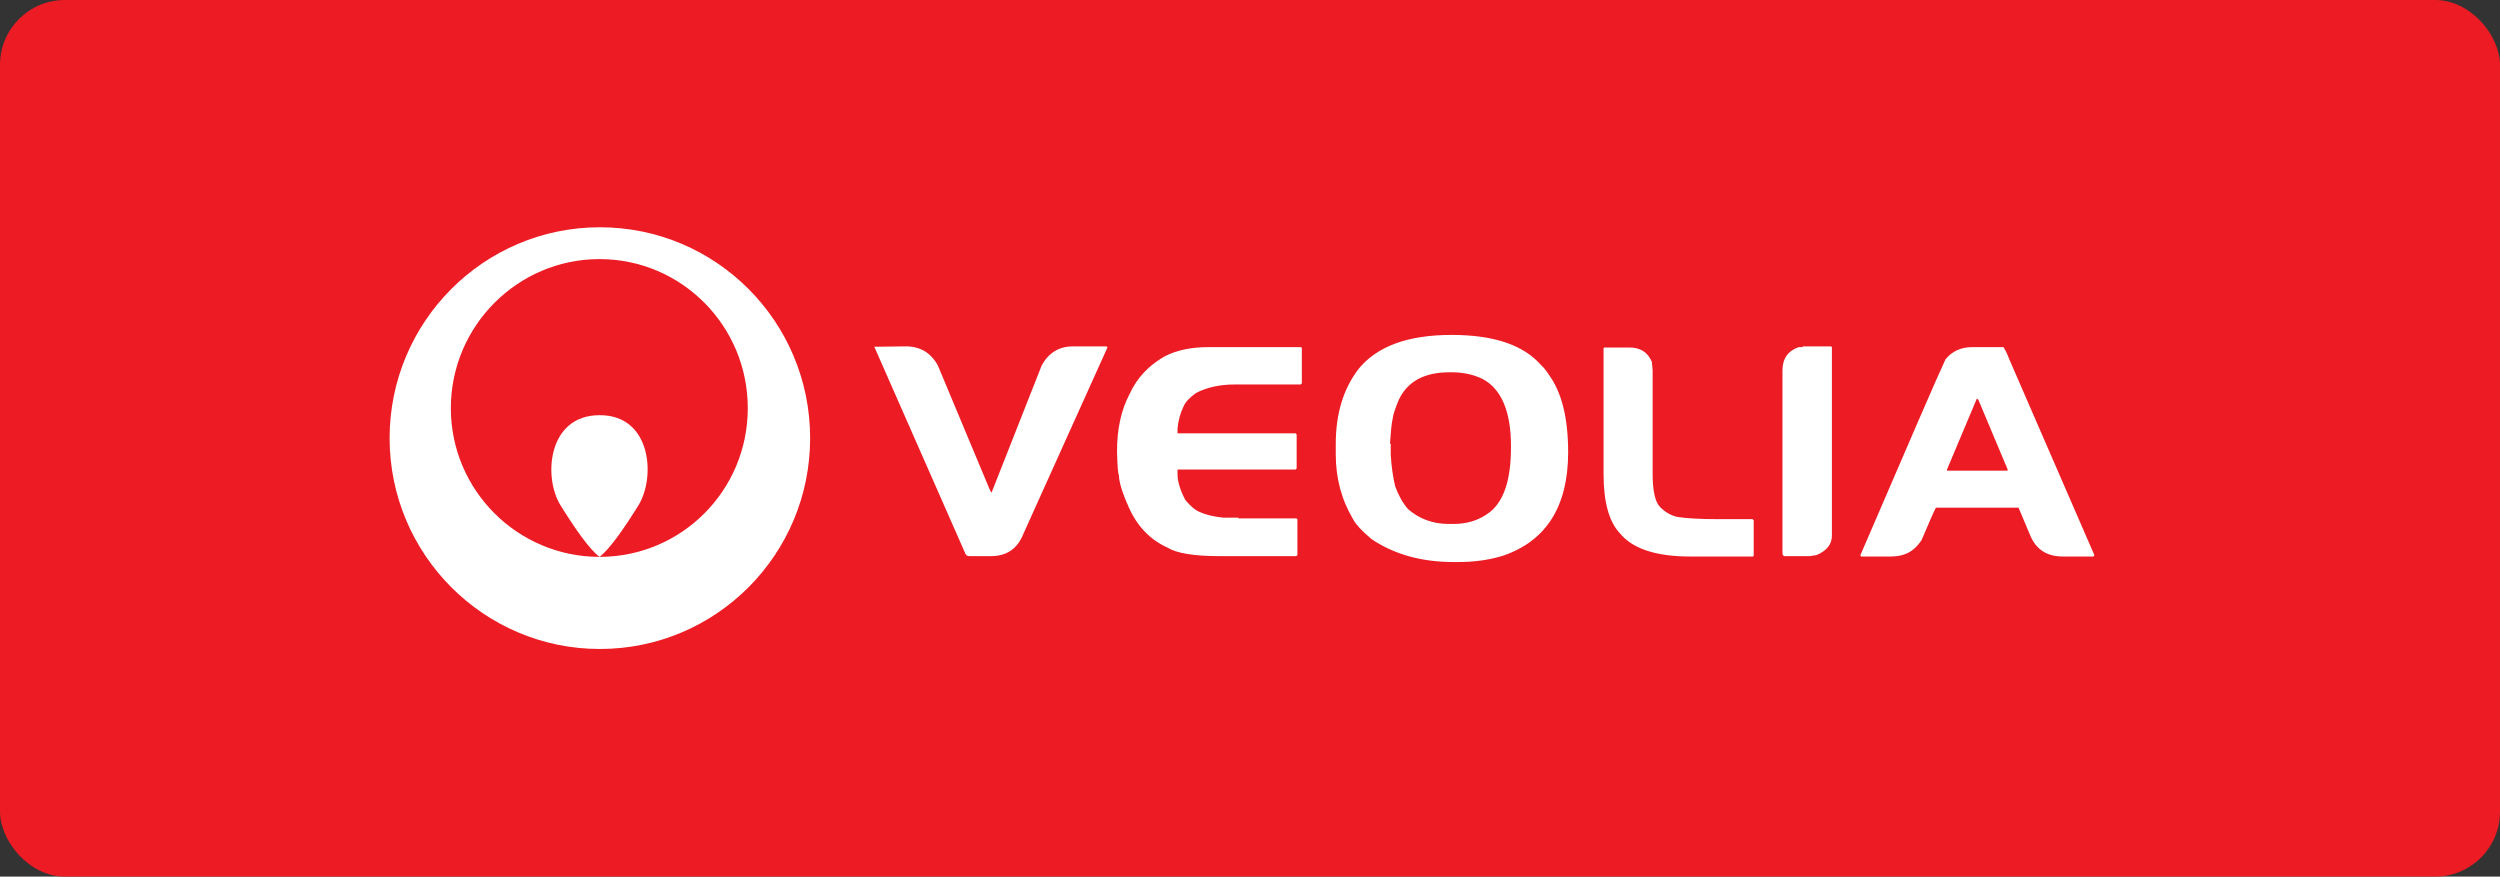 <?xml version="1.0" encoding="UTF-8"?>
<svg xmlns="http://www.w3.org/2000/svg" width="154" height="54" viewBox="0 0 154 54" fill="none">
  <rect x="0" y="0" width="154" height="54" fill="#333333" stroke="none"/>
  <rect width="154" height="54" rx="4" fill="#ED1C24"></rect>
  <g clip-path="url(#clip0_792_1971)">
    <path d="M55.812 21.337C56.675 21.337 57.334 21.725 57.766 22.5L60.947 30.11C61.015 30.27 61.06 30.338 61.083 30.338L64.173 22.5C64.605 21.725 65.241 21.337 66.105 21.337H68.172L68.218 21.406L63.037 32.891C62.674 33.802 62.015 34.258 61.038 34.258H59.697C59.561 34.258 59.47 34.166 59.424 34.007L53.857 21.36H53.88L55.766 21.337H55.812ZM74.716 21.383H80.147L80.193 21.429V23.616L80.124 23.684H76.057C75.126 23.684 74.33 23.867 73.671 24.209C73.262 24.505 73.012 24.778 72.899 25.052C72.694 25.485 72.581 25.918 72.535 26.396V26.692H79.806L79.874 26.761V28.857L79.806 28.925H72.535V29.199C72.535 29.655 72.694 30.179 73.012 30.794C73.331 31.181 73.626 31.432 73.921 31.546C74.262 31.706 74.739 31.82 75.353 31.888H75.376H76.284V31.933H76.421H76.443H76.603H76.625H76.784H76.807H76.966H76.989H77.148H77.307H77.466H77.489H77.648H77.671H77.829H77.852H78.011H78.17H78.329H78.352H78.511H78.534H78.693H78.716H78.875H79.034H79.193H79.216H79.375H79.397H79.556H79.579H79.738C79.852 31.933 79.92 31.933 79.92 32.002V34.189L79.852 34.258H75.126C73.535 34.258 72.467 34.075 71.922 33.734C70.854 33.255 70.036 32.412 69.513 31.204C69.104 30.293 68.922 29.632 68.922 29.244C68.877 29.244 68.832 28.766 68.809 27.809C68.809 26.442 69.059 25.257 69.581 24.277C70.036 23.274 70.763 22.5 71.785 21.93C72.513 21.565 73.399 21.383 74.444 21.383M89.418 20.631C92.008 20.631 93.849 21.246 94.939 22.5C95.076 22.613 95.235 22.819 95.417 23.092C96.212 24.186 96.598 25.781 96.598 27.855C96.598 31.181 95.258 33.323 92.576 34.235C91.69 34.508 90.758 34.622 89.804 34.622H89.554C87.555 34.622 85.873 34.144 84.487 33.209C83.896 32.708 83.533 32.321 83.374 32.025C82.647 30.817 82.283 29.472 82.283 27.991V27.353C82.283 25.508 82.737 23.981 83.669 22.75C84.805 21.337 86.714 20.631 89.418 20.631ZM85.669 27.33V28.014C85.714 28.743 85.805 29.381 85.941 29.951C86.146 30.521 86.419 30.999 86.737 31.364C87.418 31.956 88.259 32.275 89.236 32.275H89.554C90.418 32.275 91.168 32.025 91.804 31.523C92.667 30.817 93.076 29.495 93.076 27.558V27.467C93.076 25.348 92.485 23.958 91.327 23.343C90.758 23.069 90.122 22.933 89.441 22.933H89.282C87.759 22.933 86.714 23.479 86.169 24.619C85.941 25.166 85.805 25.576 85.782 25.826C85.714 26.123 85.669 26.647 85.623 27.33M98.825 21.406H100.37C101.052 21.406 101.506 21.702 101.756 22.294L101.802 22.819V29.176C101.802 30.247 101.961 30.931 102.256 31.227C102.574 31.546 102.915 31.751 103.324 31.842C103.892 31.933 104.71 31.979 105.778 31.979H107.959L108.028 32.047V34.235L107.982 34.281H104.119C102.006 34.281 100.575 33.802 99.802 32.868C99.12 32.161 98.779 30.931 98.779 29.199V21.451L98.825 21.406ZM111.05 21.337H112.799L112.845 21.383V33.004C112.845 33.529 112.527 33.916 111.913 34.189L111.481 34.258H109.891C109.891 34.258 109.8 34.189 109.8 34.098V22.819C109.8 22.089 110.141 21.611 110.8 21.383H111.027L111.05 21.337ZM121.479 21.383H123.411C123.411 21.383 123.592 21.634 123.774 22.135L129 34.166V34.235L128.955 34.281H127.069C126.115 34.281 125.456 33.87 125.092 33.05L124.342 31.273H119.252C119.139 31.478 118.843 32.139 118.366 33.278C118.207 33.506 118.048 33.688 117.912 33.802C117.548 34.121 117.071 34.281 116.458 34.281H114.64L114.594 34.212C117.662 27.08 119.411 23.047 119.843 22.135C120.252 21.634 120.797 21.383 121.479 21.383ZM121.775 24.55L119.934 28.925V28.994H123.638L123.683 28.948L121.865 24.619L121.797 24.573L121.775 24.55Z" fill="white"></path>
    <path d="M36.929 34.303C37.565 33.825 38.474 32.503 39.337 31.113C40.405 29.358 40.11 25.553 36.929 25.576C33.748 25.576 33.452 29.381 34.52 31.113C35.383 32.503 36.292 33.825 36.929 34.303Z" fill="white"></path>
    <path d="M36.952 14C29.794 14 24 19.834 24 26.989C24 34.144 29.794 39.977 36.952 39.977C44.109 39.977 49.904 34.166 49.904 26.989C49.904 19.811 44.109 14 36.952 14ZM36.929 34.303C31.885 34.303 27.772 30.202 27.772 25.143C27.772 20.084 31.885 15.96 36.929 15.96C41.973 15.96 46.063 20.061 46.063 25.143C46.063 30.224 41.973 34.303 36.929 34.303Z" fill="white"></path>
  </g>
  <defs>
    <clipPath id="clip0_792_1971">
      <rect width="105" height="26" fill="white" transform="translate(24 14)"></rect>
    </clipPath>
  </defs>
</svg>
